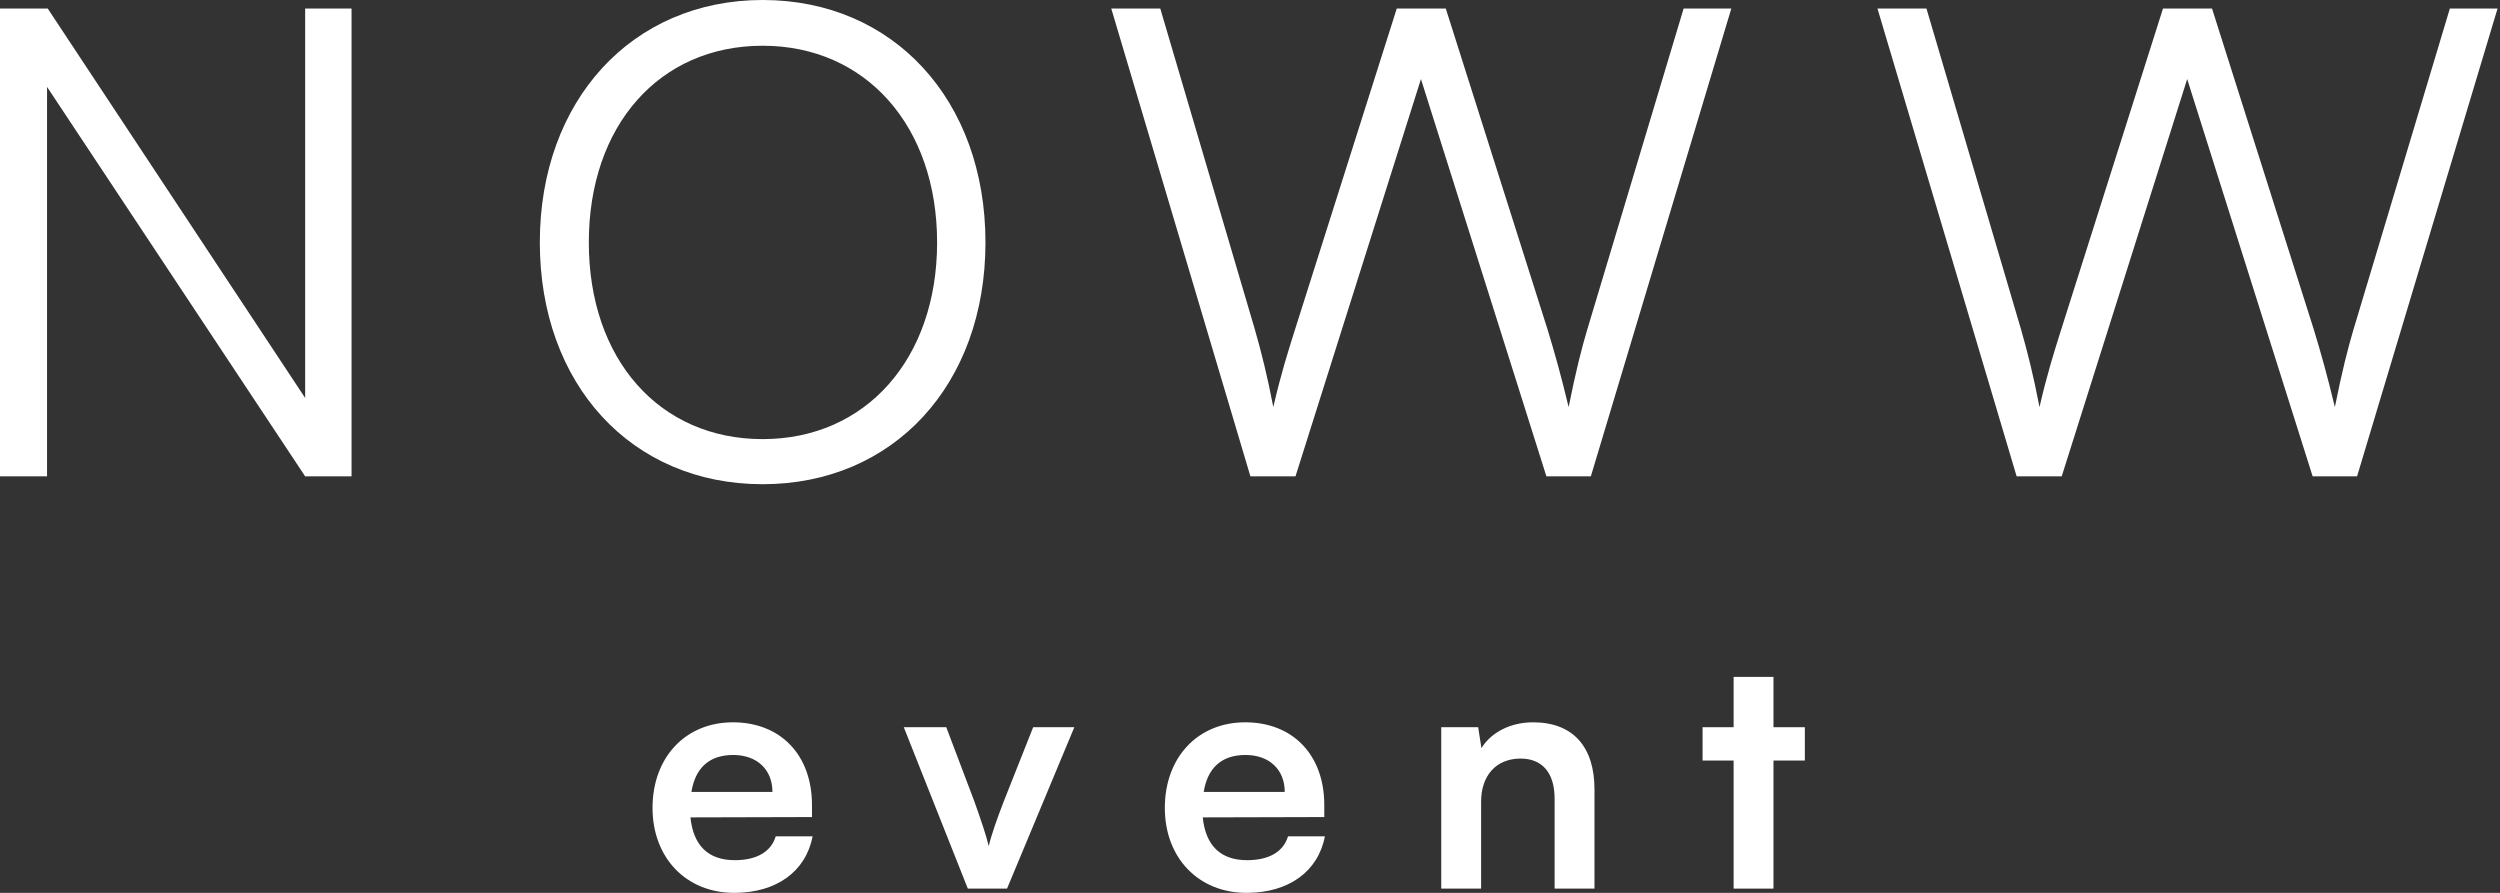 <?xml version="1.0" encoding="UTF-8"?> <svg xmlns="http://www.w3.org/2000/svg" width="210" height="75" viewBox="0 0 210 75" fill="none"><rect x="0" y="0" width="210" height="75" fill="#333333" stroke="none"/><path d="M0 40.011V0.714H4.007L25.633 33.428V0.714H29.53V40.014H25.633L3.952 7.3V40.014H0V40.011Z" fill="white"></path><path d="M64.062 40.673C53.029 40.673 45.345 32.275 45.345 20.364C45.345 8.453 53.084 0 64.062 0C75.04 0 82.779 8.398 82.779 20.364C82.779 32.33 75.04 40.673 64.062 40.673ZM64.062 3.842C55.389 3.842 49.461 10.539 49.461 20.364C49.461 30.189 55.389 36.886 64.062 36.886C72.734 36.886 78.717 30.134 78.717 20.364C78.717 10.594 72.734 3.842 64.062 3.842Z" fill="white"></path><path d="M93.345 0.714H97.462L105.421 27.719C105.97 29.64 106.464 31.616 106.958 34.196C107.616 31.342 108.165 29.64 108.769 27.719L117.329 0.714H121.445L130.008 27.719C130.612 29.695 131.161 31.671 131.765 34.196C132.368 31.177 132.862 29.256 133.302 27.774L141.425 0.714H145.432L133.631 40.014H129.898L119.36 6.642L108.821 40.014H105.034L93.345 0.714Z" fill="white"></path><path d="M157.706 0.714H161.822L169.781 27.719C170.33 29.64 170.824 31.616 171.318 34.196C171.977 31.342 172.526 29.64 173.129 27.719L181.692 0.714H185.809L194.372 27.719C194.975 29.695 195.524 31.671 196.128 34.196C196.732 31.177 197.226 29.256 197.665 27.774L205.789 0.714H209.795L197.994 40.014H194.262L183.723 6.642L173.184 40.014H169.397L157.706 0.714Z" fill="white"></path><path d="M54.813 67.864C54.813 63.611 57.585 60.674 61.564 60.674C65.544 60.674 68.206 63.391 68.206 67.617V68.633L57.997 68.66C58.244 71.048 59.506 72.255 61.729 72.255C63.568 72.255 64.775 71.542 65.16 70.252H68.261C67.684 73.216 65.215 75 61.674 75C57.64 75 54.813 72.063 54.813 67.864ZM58.079 66.52H64.885C64.885 64.653 63.595 63.418 61.592 63.418C59.588 63.418 58.408 64.489 58.079 66.52Z" fill="white"></path><path d="M75.918 61.086H79.486L81.846 67.316C82.422 68.935 82.889 70.334 83.054 71.075C83.246 70.225 83.74 68.797 84.316 67.316L86.786 61.086H90.244L84.591 74.643H81.297L75.918 61.086Z" fill="white"></path><path d="M97.846 67.864C97.846 63.611 100.618 60.674 104.598 60.674C108.577 60.674 111.239 63.391 111.239 67.617V68.633L101.03 68.66C101.277 71.048 102.539 72.255 104.762 72.255C106.601 72.255 107.809 71.542 108.193 70.252H111.294C110.718 73.216 108.248 75 104.707 75C100.673 75 97.846 72.063 97.846 67.864ZM101.112 66.52H107.918C107.918 64.653 106.628 63.418 104.625 63.418C102.622 63.418 101.441 64.489 101.112 66.52Z" fill="white"></path><path d="M121.064 74.643V61.086H124.166L124.44 62.842C125.291 61.47 126.938 60.674 128.776 60.674C132.18 60.674 133.936 62.787 133.936 66.3V74.643H130.588V67.096C130.588 64.818 129.462 63.72 127.733 63.72C125.675 63.72 124.413 65.147 124.413 67.343V74.643H121.064Z" fill="white"></path><path d="M145.624 74.643V63.885H143.017V61.086H145.624V56.859H148.972V61.086H151.607V63.885H148.972V74.643H145.624Z" fill="white"></path></svg> 